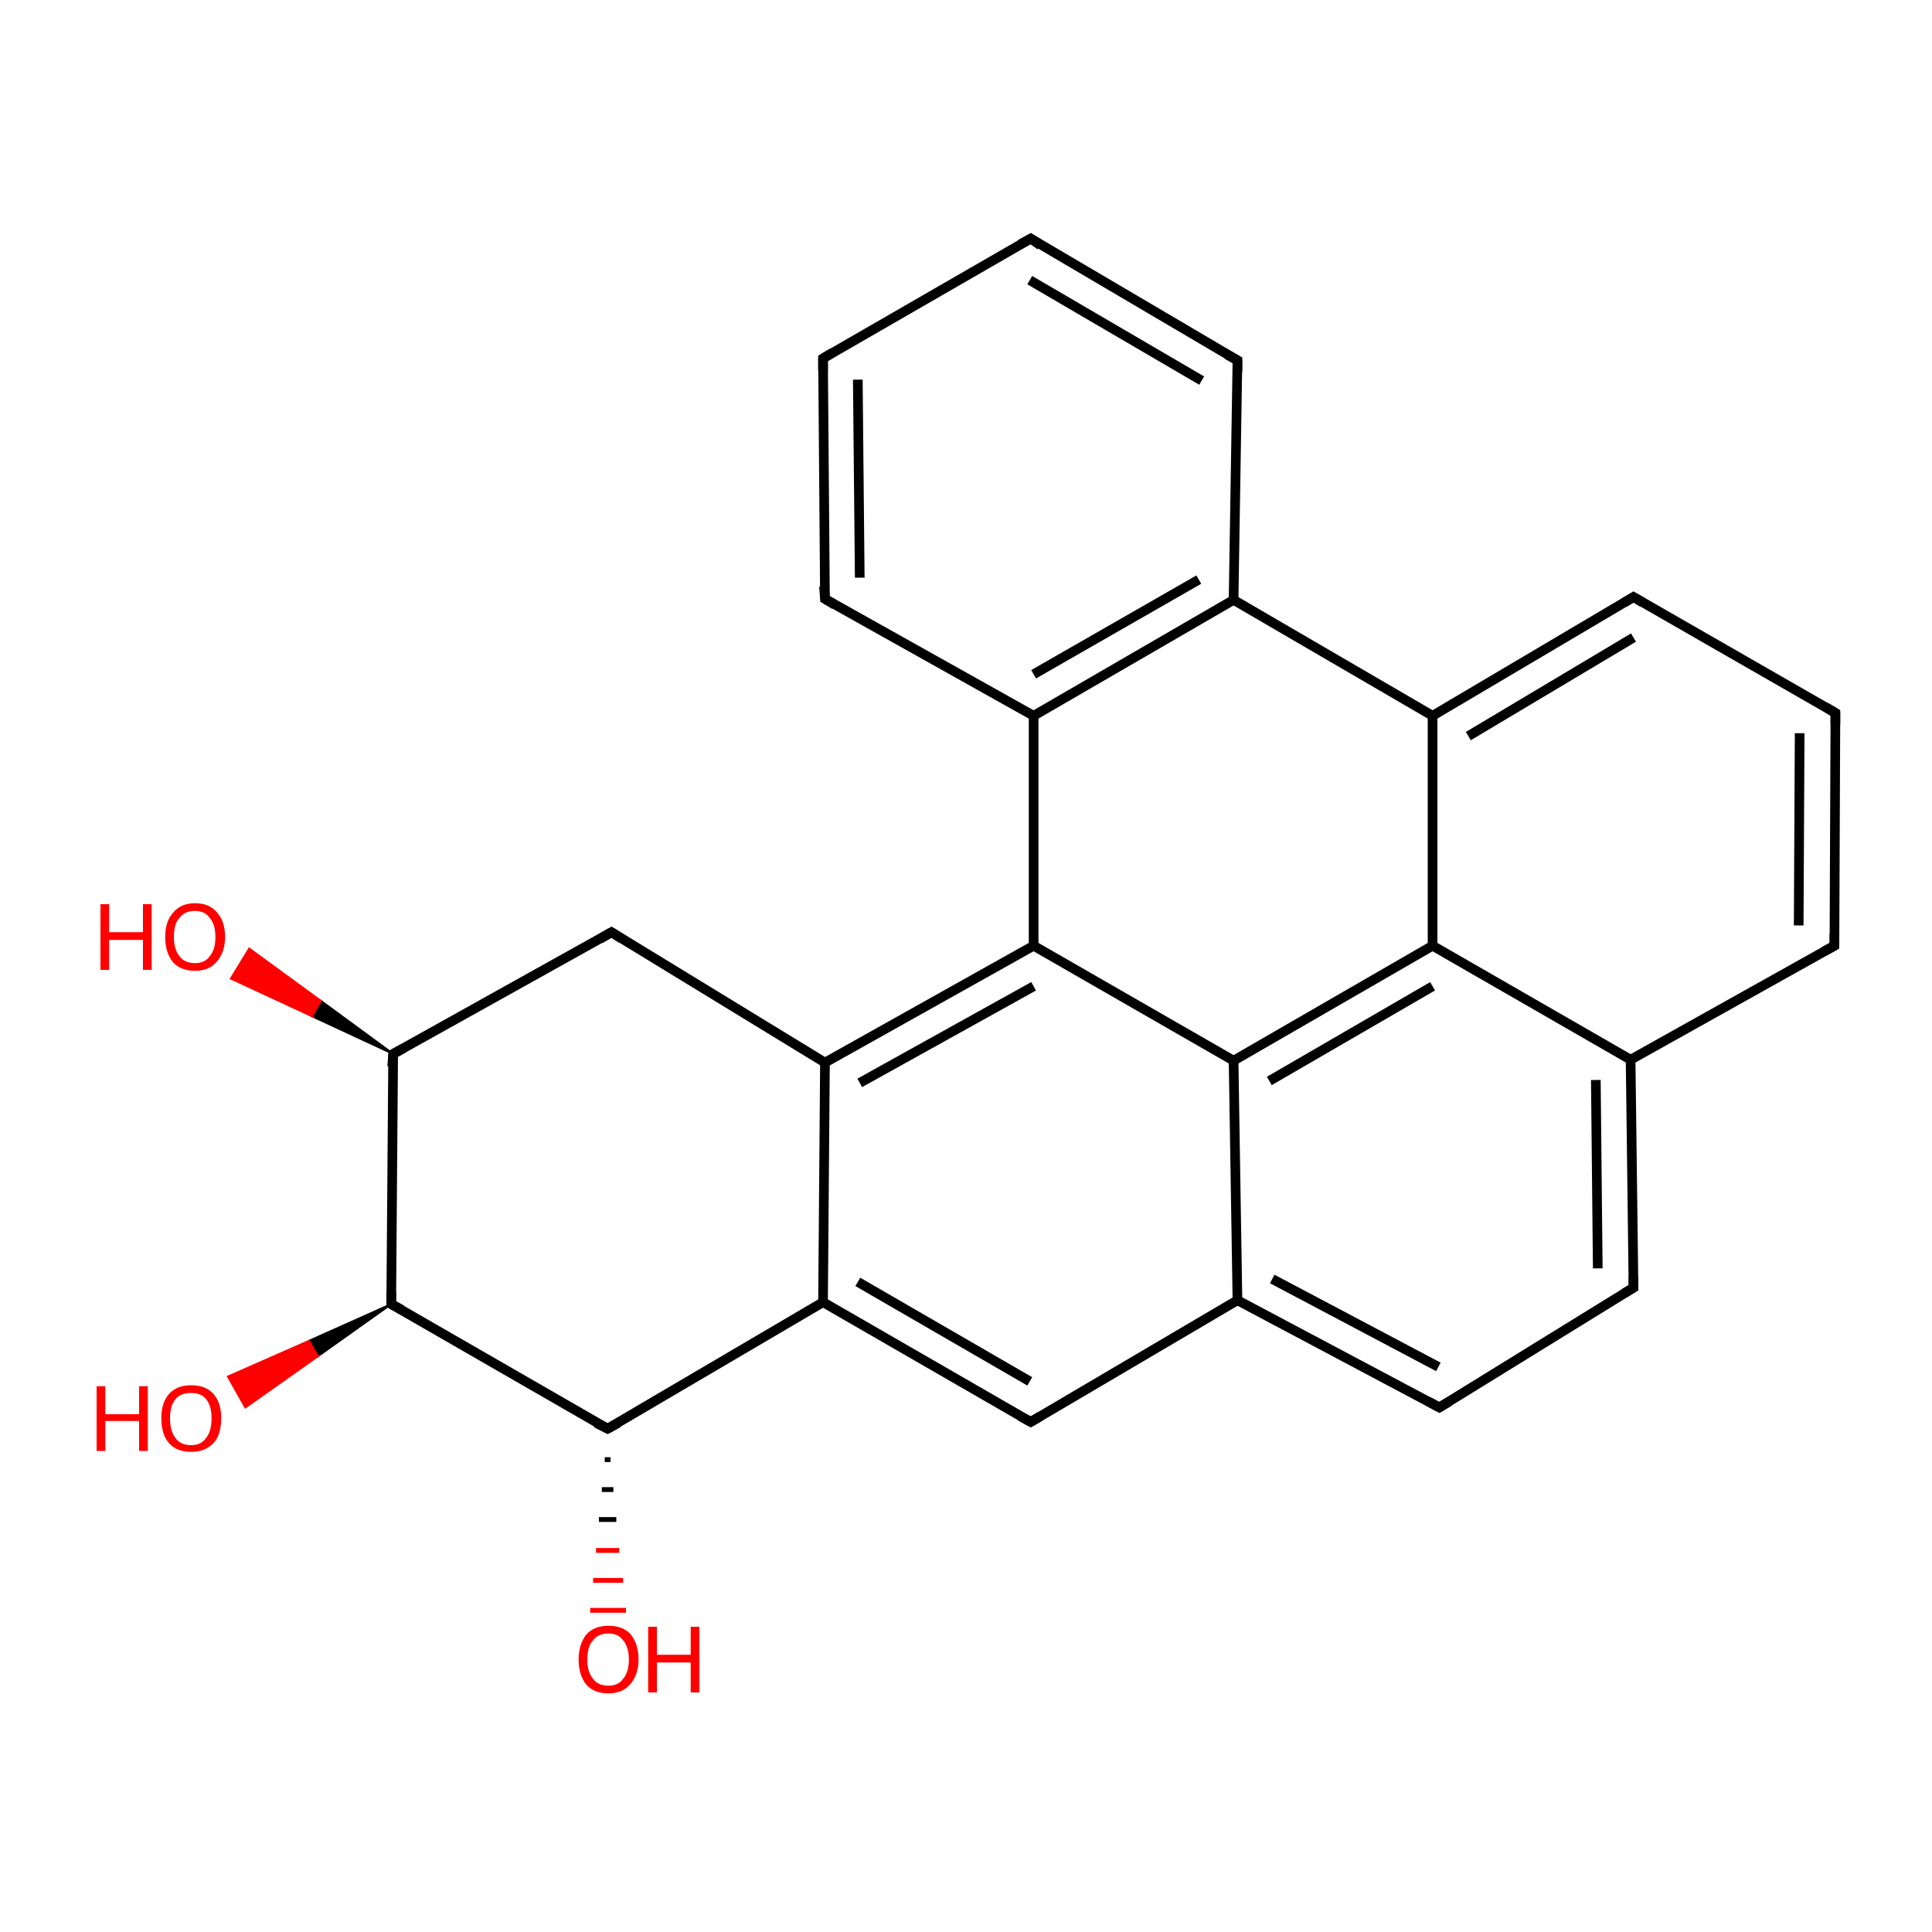 <?xml version='1.0' encoding='iso-8859-1'?>
<svg version='1.1' baseProfile='full'
              xmlns='http://www.w3.org/2000/svg'
                      xmlns:rdkit='http://www.rdkit.org/xml'
                      xmlns:xlink='http://www.w3.org/1999/xlink'
                  xml:space='preserve'
width='200px' height='200px' viewBox='0 0 200 200'>
<!-- END OF HEADER -->
<rect style='opacity:1.0;fill:#FFFFFF;stroke:none' width='200.0' height='200.0' x='0.0' y='0.0'> </rect>
<path class='bond-0 atom-16 atom-15' d='M 190.0,73.8 L 189.9,97.9' style='fill:none;fill-rule:evenodd;stroke:#000000;stroke-width:1.0px;stroke-linecap:butt;stroke-linejoin:miter;stroke-opacity:1' />
<path class='bond-0 atom-16 atom-15' d='M 186.3,75.9 L 186.2,95.8' style='fill:none;fill-rule:evenodd;stroke:#000000;stroke-width:1.0px;stroke-linecap:butt;stroke-linejoin:miter;stroke-opacity:1' />
<path class='bond-1 atom-16 atom-17' d='M 190.0,73.8 L 169.1,61.8' style='fill:none;fill-rule:evenodd;stroke:#000000;stroke-width:1.0px;stroke-linecap:butt;stroke-linejoin:miter;stroke-opacity:1' />
<path class='bond-2 atom-15 atom-13' d='M 189.9,97.9 L 168.8,109.7' style='fill:none;fill-rule:evenodd;stroke:#000000;stroke-width:1.0px;stroke-linecap:butt;stroke-linejoin:miter;stroke-opacity:1' />
<path class='bond-3 atom-17 atom-18' d='M 169.1,61.8 L 148.3,74.1' style='fill:none;fill-rule:evenodd;stroke:#000000;stroke-width:1.0px;stroke-linecap:butt;stroke-linejoin:miter;stroke-opacity:1' />
<path class='bond-3 atom-17 atom-18' d='M 169.1,66.0 L 152.0,76.2' style='fill:none;fill-rule:evenodd;stroke:#000000;stroke-width:1.0px;stroke-linecap:butt;stroke-linejoin:miter;stroke-opacity:1' />
<path class='bond-4 atom-13 atom-12' d='M 168.8,109.7 L 169.1,133.3' style='fill:none;fill-rule:evenodd;stroke:#000000;stroke-width:1.0px;stroke-linecap:butt;stroke-linejoin:miter;stroke-opacity:1' />
<path class='bond-4 atom-13 atom-12' d='M 165.2,111.8 L 165.4,131.3' style='fill:none;fill-rule:evenodd;stroke:#000000;stroke-width:1.0px;stroke-linecap:butt;stroke-linejoin:miter;stroke-opacity:1' />
<path class='bond-5 atom-13 atom-14' d='M 168.8,109.7 L 148.3,97.9' style='fill:none;fill-rule:evenodd;stroke:#000000;stroke-width:1.0px;stroke-linecap:butt;stroke-linejoin:miter;stroke-opacity:1' />
<path class='bond-6 atom-18 atom-14' d='M 148.3,74.1 L 148.3,97.9' style='fill:none;fill-rule:evenodd;stroke:#000000;stroke-width:1.0px;stroke-linecap:butt;stroke-linejoin:miter;stroke-opacity:1' />
<path class='bond-7 atom-18 atom-19' d='M 148.3,74.1 L 127.7,62.1' style='fill:none;fill-rule:evenodd;stroke:#000000;stroke-width:1.0px;stroke-linecap:butt;stroke-linejoin:miter;stroke-opacity:1' />
<path class='bond-8 atom-12 atom-11' d='M 169.1,133.3 L 149.0,145.7' style='fill:none;fill-rule:evenodd;stroke:#000000;stroke-width:1.0px;stroke-linecap:butt;stroke-linejoin:miter;stroke-opacity:1' />
<path class='bond-9 atom-20 atom-19' d='M 128.1,37.3 L 127.7,62.1' style='fill:none;fill-rule:evenodd;stroke:#000000;stroke-width:1.0px;stroke-linecap:butt;stroke-linejoin:miter;stroke-opacity:1' />
<path class='bond-10 atom-20 atom-21' d='M 128.1,37.3 L 106.7,24.7' style='fill:none;fill-rule:evenodd;stroke:#000000;stroke-width:1.0px;stroke-linecap:butt;stroke-linejoin:miter;stroke-opacity:1' />
<path class='bond-10 atom-20 atom-21' d='M 124.4,39.4 L 106.6,29.0' style='fill:none;fill-rule:evenodd;stroke:#000000;stroke-width:1.0px;stroke-linecap:butt;stroke-linejoin:miter;stroke-opacity:1' />
<path class='bond-11 atom-14 atom-10' d='M 148.3,97.9 L 127.7,109.8' style='fill:none;fill-rule:evenodd;stroke:#000000;stroke-width:1.0px;stroke-linecap:butt;stroke-linejoin:miter;stroke-opacity:1' />
<path class='bond-11 atom-14 atom-10' d='M 148.3,102.1 L 131.4,111.9' style='fill:none;fill-rule:evenodd;stroke:#000000;stroke-width:1.0px;stroke-linecap:butt;stroke-linejoin:miter;stroke-opacity:1' />
<path class='bond-12 atom-19 atom-24' d='M 127.7,62.1 L 107.0,74.1' style='fill:none;fill-rule:evenodd;stroke:#000000;stroke-width:1.0px;stroke-linecap:butt;stroke-linejoin:miter;stroke-opacity:1' />
<path class='bond-12 atom-19 atom-24' d='M 124.1,60.0 L 107.0,69.8' style='fill:none;fill-rule:evenodd;stroke:#000000;stroke-width:1.0px;stroke-linecap:butt;stroke-linejoin:miter;stroke-opacity:1' />
<path class='bond-13 atom-21 atom-22' d='M 106.7,24.7 L 85.2,37.1' style='fill:none;fill-rule:evenodd;stroke:#000000;stroke-width:1.0px;stroke-linecap:butt;stroke-linejoin:miter;stroke-opacity:1' />
<path class='bond-14 atom-11 atom-9' d='M 149.0,145.7 L 128.1,134.6' style='fill:none;fill-rule:evenodd;stroke:#000000;stroke-width:1.0px;stroke-linecap:butt;stroke-linejoin:miter;stroke-opacity:1' />
<path class='bond-14 atom-11 atom-9' d='M 148.9,141.5 L 131.7,132.4' style='fill:none;fill-rule:evenodd;stroke:#000000;stroke-width:1.0px;stroke-linecap:butt;stroke-linejoin:miter;stroke-opacity:1' />
<path class='bond-15 atom-10 atom-9' d='M 127.7,109.8 L 128.1,134.6' style='fill:none;fill-rule:evenodd;stroke:#000000;stroke-width:1.0px;stroke-linecap:butt;stroke-linejoin:miter;stroke-opacity:1' />
<path class='bond-16 atom-10 atom-25' d='M 127.7,109.8 L 107.0,97.9' style='fill:none;fill-rule:evenodd;stroke:#000000;stroke-width:1.0px;stroke-linecap:butt;stroke-linejoin:miter;stroke-opacity:1' />
<path class='bond-17 atom-24 atom-25' d='M 107.0,74.1 L 107.0,97.9' style='fill:none;fill-rule:evenodd;stroke:#000000;stroke-width:1.0px;stroke-linecap:butt;stroke-linejoin:miter;stroke-opacity:1' />
<path class='bond-18 atom-24 atom-23' d='M 107.0,74.1 L 85.4,62.0' style='fill:none;fill-rule:evenodd;stroke:#000000;stroke-width:1.0px;stroke-linecap:butt;stroke-linejoin:miter;stroke-opacity:1' />
<path class='bond-19 atom-9 atom-8' d='M 128.1,134.6 L 106.7,147.2' style='fill:none;fill-rule:evenodd;stroke:#000000;stroke-width:1.0px;stroke-linecap:butt;stroke-linejoin:miter;stroke-opacity:1' />
<path class='bond-20 atom-22 atom-23' d='M 85.2,37.1 L 85.4,62.0' style='fill:none;fill-rule:evenodd;stroke:#000000;stroke-width:1.0px;stroke-linecap:butt;stroke-linejoin:miter;stroke-opacity:1' />
<path class='bond-20 atom-22 atom-23' d='M 88.8,39.3 L 89.0,59.8' style='fill:none;fill-rule:evenodd;stroke:#000000;stroke-width:1.0px;stroke-linecap:butt;stroke-linejoin:miter;stroke-opacity:1' />
<path class='bond-21 atom-25 atom-26' d='M 107.0,97.9 L 85.4,110.0' style='fill:none;fill-rule:evenodd;stroke:#000000;stroke-width:1.0px;stroke-linecap:butt;stroke-linejoin:miter;stroke-opacity:1' />
<path class='bond-21 atom-25 atom-26' d='M 107.0,102.1 L 89.0,112.1' style='fill:none;fill-rule:evenodd;stroke:#000000;stroke-width:1.0px;stroke-linecap:butt;stroke-linejoin:miter;stroke-opacity:1' />
<path class='bond-22 atom-8 atom-7' d='M 106.7,147.2 L 85.2,134.8' style='fill:none;fill-rule:evenodd;stroke:#000000;stroke-width:1.0px;stroke-linecap:butt;stroke-linejoin:miter;stroke-opacity:1' />
<path class='bond-22 atom-8 atom-7' d='M 106.6,143.0 L 88.8,132.7' style='fill:none;fill-rule:evenodd;stroke:#000000;stroke-width:1.0px;stroke-linecap:butt;stroke-linejoin:miter;stroke-opacity:1' />
<path class='bond-23 atom-26 atom-7' d='M 85.4,110.0 L 85.2,134.8' style='fill:none;fill-rule:evenodd;stroke:#000000;stroke-width:1.0px;stroke-linecap:butt;stroke-linejoin:miter;stroke-opacity:1' />
<path class='bond-24 atom-26 atom-0' d='M 85.4,110.0 L 63.3,96.5' style='fill:none;fill-rule:evenodd;stroke:#000000;stroke-width:1.0px;stroke-linecap:butt;stroke-linejoin:miter;stroke-opacity:1' />
<path class='bond-25 atom-7 atom-5' d='M 85.2,134.8 L 62.9,147.9' style='fill:none;fill-rule:evenodd;stroke:#000000;stroke-width:1.0px;stroke-linecap:butt;stroke-linejoin:miter;stroke-opacity:1' />
<path class='bond-26 atom-0 atom-1' d='M 63.3,96.5 L 40.7,109.1' style='fill:none;fill-rule:evenodd;stroke:#000000;stroke-width:1.0px;stroke-linecap:butt;stroke-linejoin:miter;stroke-opacity:1' />
<path class='bond-27 atom-5 atom-6' d='M 63.2,151.1 L 62.6,151.1' style='fill:none;fill-rule:evenodd;stroke:#000000;stroke-width:0.5px;stroke-linecap:butt;stroke-linejoin:miter;stroke-opacity:1' />
<path class='bond-27 atom-5 atom-6' d='M 63.5,154.2 L 62.3,154.2' style='fill:none;fill-rule:evenodd;stroke:#000000;stroke-width:0.5px;stroke-linecap:butt;stroke-linejoin:miter;stroke-opacity:1' />
<path class='bond-27 atom-5 atom-6' d='M 63.8,157.3 L 62.0,157.3' style='fill:none;fill-rule:evenodd;stroke:#000000;stroke-width:0.5px;stroke-linecap:butt;stroke-linejoin:miter;stroke-opacity:1' />
<path class='bond-27 atom-5 atom-6' d='M 64.1,160.5 L 61.7,160.5' style='fill:none;fill-rule:evenodd;stroke:#FF0000;stroke-width:0.5px;stroke-linecap:butt;stroke-linejoin:miter;stroke-opacity:1' />
<path class='bond-27 atom-5 atom-6' d='M 64.5,163.6 L 61.4,163.6' style='fill:none;fill-rule:evenodd;stroke:#FF0000;stroke-width:0.5px;stroke-linecap:butt;stroke-linejoin:miter;stroke-opacity:1' />
<path class='bond-27 atom-5 atom-6' d='M 64.8,166.7 L 61.1,166.7' style='fill:none;fill-rule:evenodd;stroke:#FF0000;stroke-width:0.5px;stroke-linecap:butt;stroke-linejoin:miter;stroke-opacity:1' />
<path class='bond-28 atom-1 atom-2' d='M 40.7,109.1 L 32.3,105.2 L 33.2,103.6 Z' style='fill:#000000;fill-rule:evenodd;fill-opacity:1;stroke:#000000;stroke-width:0.2px;stroke-linecap:butt;stroke-linejoin:miter;stroke-miterlimit:10;stroke-opacity:1;' />
<path class='bond-28 atom-1 atom-2' d='M 32.3,105.2 L 25.8,98.2 L 23.9,101.3 Z' style='fill:#FF0000;fill-rule:evenodd;fill-opacity:1;stroke:#FF0000;stroke-width:0.2px;stroke-linecap:butt;stroke-linejoin:miter;stroke-miterlimit:10;stroke-opacity:1;' />
<path class='bond-28 atom-1 atom-2' d='M 32.3,105.2 L 33.2,103.6 L 25.8,98.2 Z' style='fill:#FF0000;fill-rule:evenodd;fill-opacity:1;stroke:#FF0000;stroke-width:0.2px;stroke-linecap:butt;stroke-linejoin:miter;stroke-miterlimit:10;stroke-opacity:1;' />
<path class='bond-29 atom-1 atom-3' d='M 40.7,109.1 L 40.5,135.0' style='fill:none;fill-rule:evenodd;stroke:#000000;stroke-width:1.0px;stroke-linecap:butt;stroke-linejoin:miter;stroke-opacity:1' />
<path class='bond-30 atom-5 atom-3' d='M 62.9,147.9 L 40.5,135.0' style='fill:none;fill-rule:evenodd;stroke:#000000;stroke-width:1.0px;stroke-linecap:butt;stroke-linejoin:miter;stroke-opacity:1' />
<path class='bond-31 atom-3 atom-4' d='M 40.5,135.0 L 32.9,140.4 L 32.0,138.8 Z' style='fill:#000000;fill-rule:evenodd;fill-opacity:1;stroke:#000000;stroke-width:0.2px;stroke-linecap:butt;stroke-linejoin:miter;stroke-miterlimit:10;stroke-opacity:1;' />
<path class='bond-31 atom-3 atom-4' d='M 32.9,140.4 L 23.6,142.5 L 25.4,145.7 Z' style='fill:#FF0000;fill-rule:evenodd;fill-opacity:1;stroke:#FF0000;stroke-width:0.2px;stroke-linecap:butt;stroke-linejoin:miter;stroke-miterlimit:10;stroke-opacity:1;' />
<path class='bond-31 atom-3 atom-4' d='M 32.9,140.4 L 32.0,138.8 L 23.6,142.5 Z' style='fill:#FF0000;fill-rule:evenodd;fill-opacity:1;stroke:#FF0000;stroke-width:0.2px;stroke-linecap:butt;stroke-linejoin:miter;stroke-miterlimit:10;stroke-opacity:1;' />
<path d='M 64.4,97.2 L 63.3,96.5 L 62.1,97.2' style='fill:none;stroke:#000000;stroke-width:1.0px;stroke-linecap:butt;stroke-linejoin:miter;stroke-miterlimit:10;stroke-opacity:1;' />
<path d='M 41.8,108.5 L 40.7,109.1 L 40.6,110.4' style='fill:none;stroke:#000000;stroke-width:1.0px;stroke-linecap:butt;stroke-linejoin:miter;stroke-miterlimit:10;stroke-opacity:1;' />
<path d='M 40.5,133.7 L 40.5,135.0 L 41.6,135.6' style='fill:none;stroke:#000000;stroke-width:1.0px;stroke-linecap:butt;stroke-linejoin:miter;stroke-miterlimit:10;stroke-opacity:1;' />
<path d='M 64.0,147.3 L 62.9,147.9 L 61.7,147.3' style='fill:none;stroke:#000000;stroke-width:1.0px;stroke-linecap:butt;stroke-linejoin:miter;stroke-miterlimit:10;stroke-opacity:1;' />
<path d='M 107.7,146.6 L 106.7,147.2 L 105.6,146.6' style='fill:none;stroke:#000000;stroke-width:1.0px;stroke-linecap:butt;stroke-linejoin:miter;stroke-miterlimit:10;stroke-opacity:1;' />
<path d='M 150.0,145.1 L 149.0,145.7 L 147.9,145.1' style='fill:none;stroke:#000000;stroke-width:1.0px;stroke-linecap:butt;stroke-linejoin:miter;stroke-miterlimit:10;stroke-opacity:1;' />
<path d='M 169.1,132.1 L 169.1,133.3 L 168.1,133.9' style='fill:none;stroke:#000000;stroke-width:1.0px;stroke-linecap:butt;stroke-linejoin:miter;stroke-miterlimit:10;stroke-opacity:1;' />
<path d='M 189.9,96.7 L 189.9,97.9 L 188.8,98.5' style='fill:none;stroke:#000000;stroke-width:1.0px;stroke-linecap:butt;stroke-linejoin:miter;stroke-miterlimit:10;stroke-opacity:1;' />
<path d='M 190.0,75.0 L 190.0,73.8 L 189.0,73.2' style='fill:none;stroke:#000000;stroke-width:1.0px;stroke-linecap:butt;stroke-linejoin:miter;stroke-miterlimit:10;stroke-opacity:1;' />
<path d='M 170.1,62.4 L 169.1,61.8 L 168.1,62.4' style='fill:none;stroke:#000000;stroke-width:1.0px;stroke-linecap:butt;stroke-linejoin:miter;stroke-miterlimit:10;stroke-opacity:1;' />
<path d='M 128.1,38.5 L 128.1,37.3 L 127.0,36.7' style='fill:none;stroke:#000000;stroke-width:1.0px;stroke-linecap:butt;stroke-linejoin:miter;stroke-miterlimit:10;stroke-opacity:1;' />
<path d='M 107.7,25.4 L 106.7,24.7 L 105.6,25.3' style='fill:none;stroke:#000000;stroke-width:1.0px;stroke-linecap:butt;stroke-linejoin:miter;stroke-miterlimit:10;stroke-opacity:1;' />
<path d='M 86.2,36.5 L 85.2,37.1 L 85.2,38.4' style='fill:none;stroke:#000000;stroke-width:1.0px;stroke-linecap:butt;stroke-linejoin:miter;stroke-miterlimit:10;stroke-opacity:1;' />
<path d='M 86.4,62.6 L 85.4,62.0 L 85.3,60.7' style='fill:none;stroke:#000000;stroke-width:1.0px;stroke-linecap:butt;stroke-linejoin:miter;stroke-miterlimit:10;stroke-opacity:1;' />
<path class='atom-2' d='M 10.4 93.6
L 11.3 93.6
L 11.3 96.5
L 14.8 96.5
L 14.8 93.6
L 15.7 93.6
L 15.7 100.4
L 14.8 100.4
L 14.8 97.3
L 11.3 97.3
L 11.3 100.4
L 10.4 100.4
L 10.4 93.6
' fill='#FF0000'/>
<path class='atom-2' d='M 17.1 97.0
Q 17.1 95.4, 17.9 94.5
Q 18.7 93.5, 20.2 93.5
Q 21.7 93.5, 22.5 94.5
Q 23.3 95.4, 23.3 97.0
Q 23.3 98.6, 22.4 99.6
Q 21.6 100.5, 20.2 100.5
Q 18.7 100.5, 17.9 99.6
Q 17.1 98.6, 17.1 97.0
M 20.2 99.7
Q 21.2 99.7, 21.7 99.0
Q 22.3 98.3, 22.3 97.0
Q 22.3 95.7, 21.7 95.0
Q 21.2 94.3, 20.2 94.3
Q 19.1 94.3, 18.6 95.0
Q 18.0 95.6, 18.0 97.0
Q 18.0 98.3, 18.6 99.0
Q 19.1 99.7, 20.2 99.7
' fill='#FF0000'/>
<path class='atom-4' d='M 10.0 143.5
L 10.9 143.5
L 10.9 146.4
L 14.4 146.4
L 14.4 143.5
L 15.3 143.5
L 15.3 150.2
L 14.4 150.2
L 14.4 147.1
L 10.9 147.1
L 10.9 150.2
L 10.0 150.2
L 10.0 143.5
' fill='#FF0000'/>
<path class='atom-4' d='M 16.7 146.8
Q 16.7 145.2, 17.5 144.3
Q 18.3 143.4, 19.8 143.4
Q 21.3 143.4, 22.1 144.3
Q 22.9 145.2, 22.9 146.8
Q 22.9 148.5, 22.1 149.4
Q 21.2 150.3, 19.8 150.3
Q 18.3 150.3, 17.5 149.4
Q 16.7 148.5, 16.7 146.8
M 19.8 149.6
Q 20.8 149.6, 21.3 148.9
Q 21.9 148.2, 21.9 146.8
Q 21.9 145.5, 21.3 144.8
Q 20.8 144.2, 19.8 144.2
Q 18.7 144.2, 18.2 144.8
Q 17.6 145.5, 17.6 146.8
Q 17.6 148.2, 18.2 148.9
Q 18.7 149.6, 19.8 149.6
' fill='#FF0000'/>
<path class='atom-6' d='M 59.9 171.8
Q 59.9 170.2, 60.7 169.2
Q 61.5 168.3, 63.0 168.3
Q 64.5 168.3, 65.3 169.2
Q 66.1 170.2, 66.1 171.8
Q 66.1 173.4, 65.2 174.4
Q 64.4 175.3, 63.0 175.3
Q 61.5 175.3, 60.7 174.4
Q 59.9 173.4, 59.9 171.8
M 63.0 174.5
Q 64.0 174.5, 64.5 173.8
Q 65.1 173.1, 65.1 171.8
Q 65.1 170.5, 64.5 169.8
Q 64.0 169.1, 63.0 169.1
Q 61.9 169.1, 61.4 169.8
Q 60.8 170.4, 60.8 171.8
Q 60.8 173.1, 61.4 173.8
Q 61.9 174.5, 63.0 174.5
' fill='#FF0000'/>
<path class='atom-6' d='M 67.1 168.4
L 68.0 168.4
L 68.0 171.3
L 71.5 171.3
L 71.5 168.4
L 72.4 168.4
L 72.4 175.2
L 71.5 175.2
L 71.5 172.1
L 68.0 172.1
L 68.0 175.2
L 67.1 175.2
L 67.1 168.4
' fill='#FF0000'/>
</svg>
